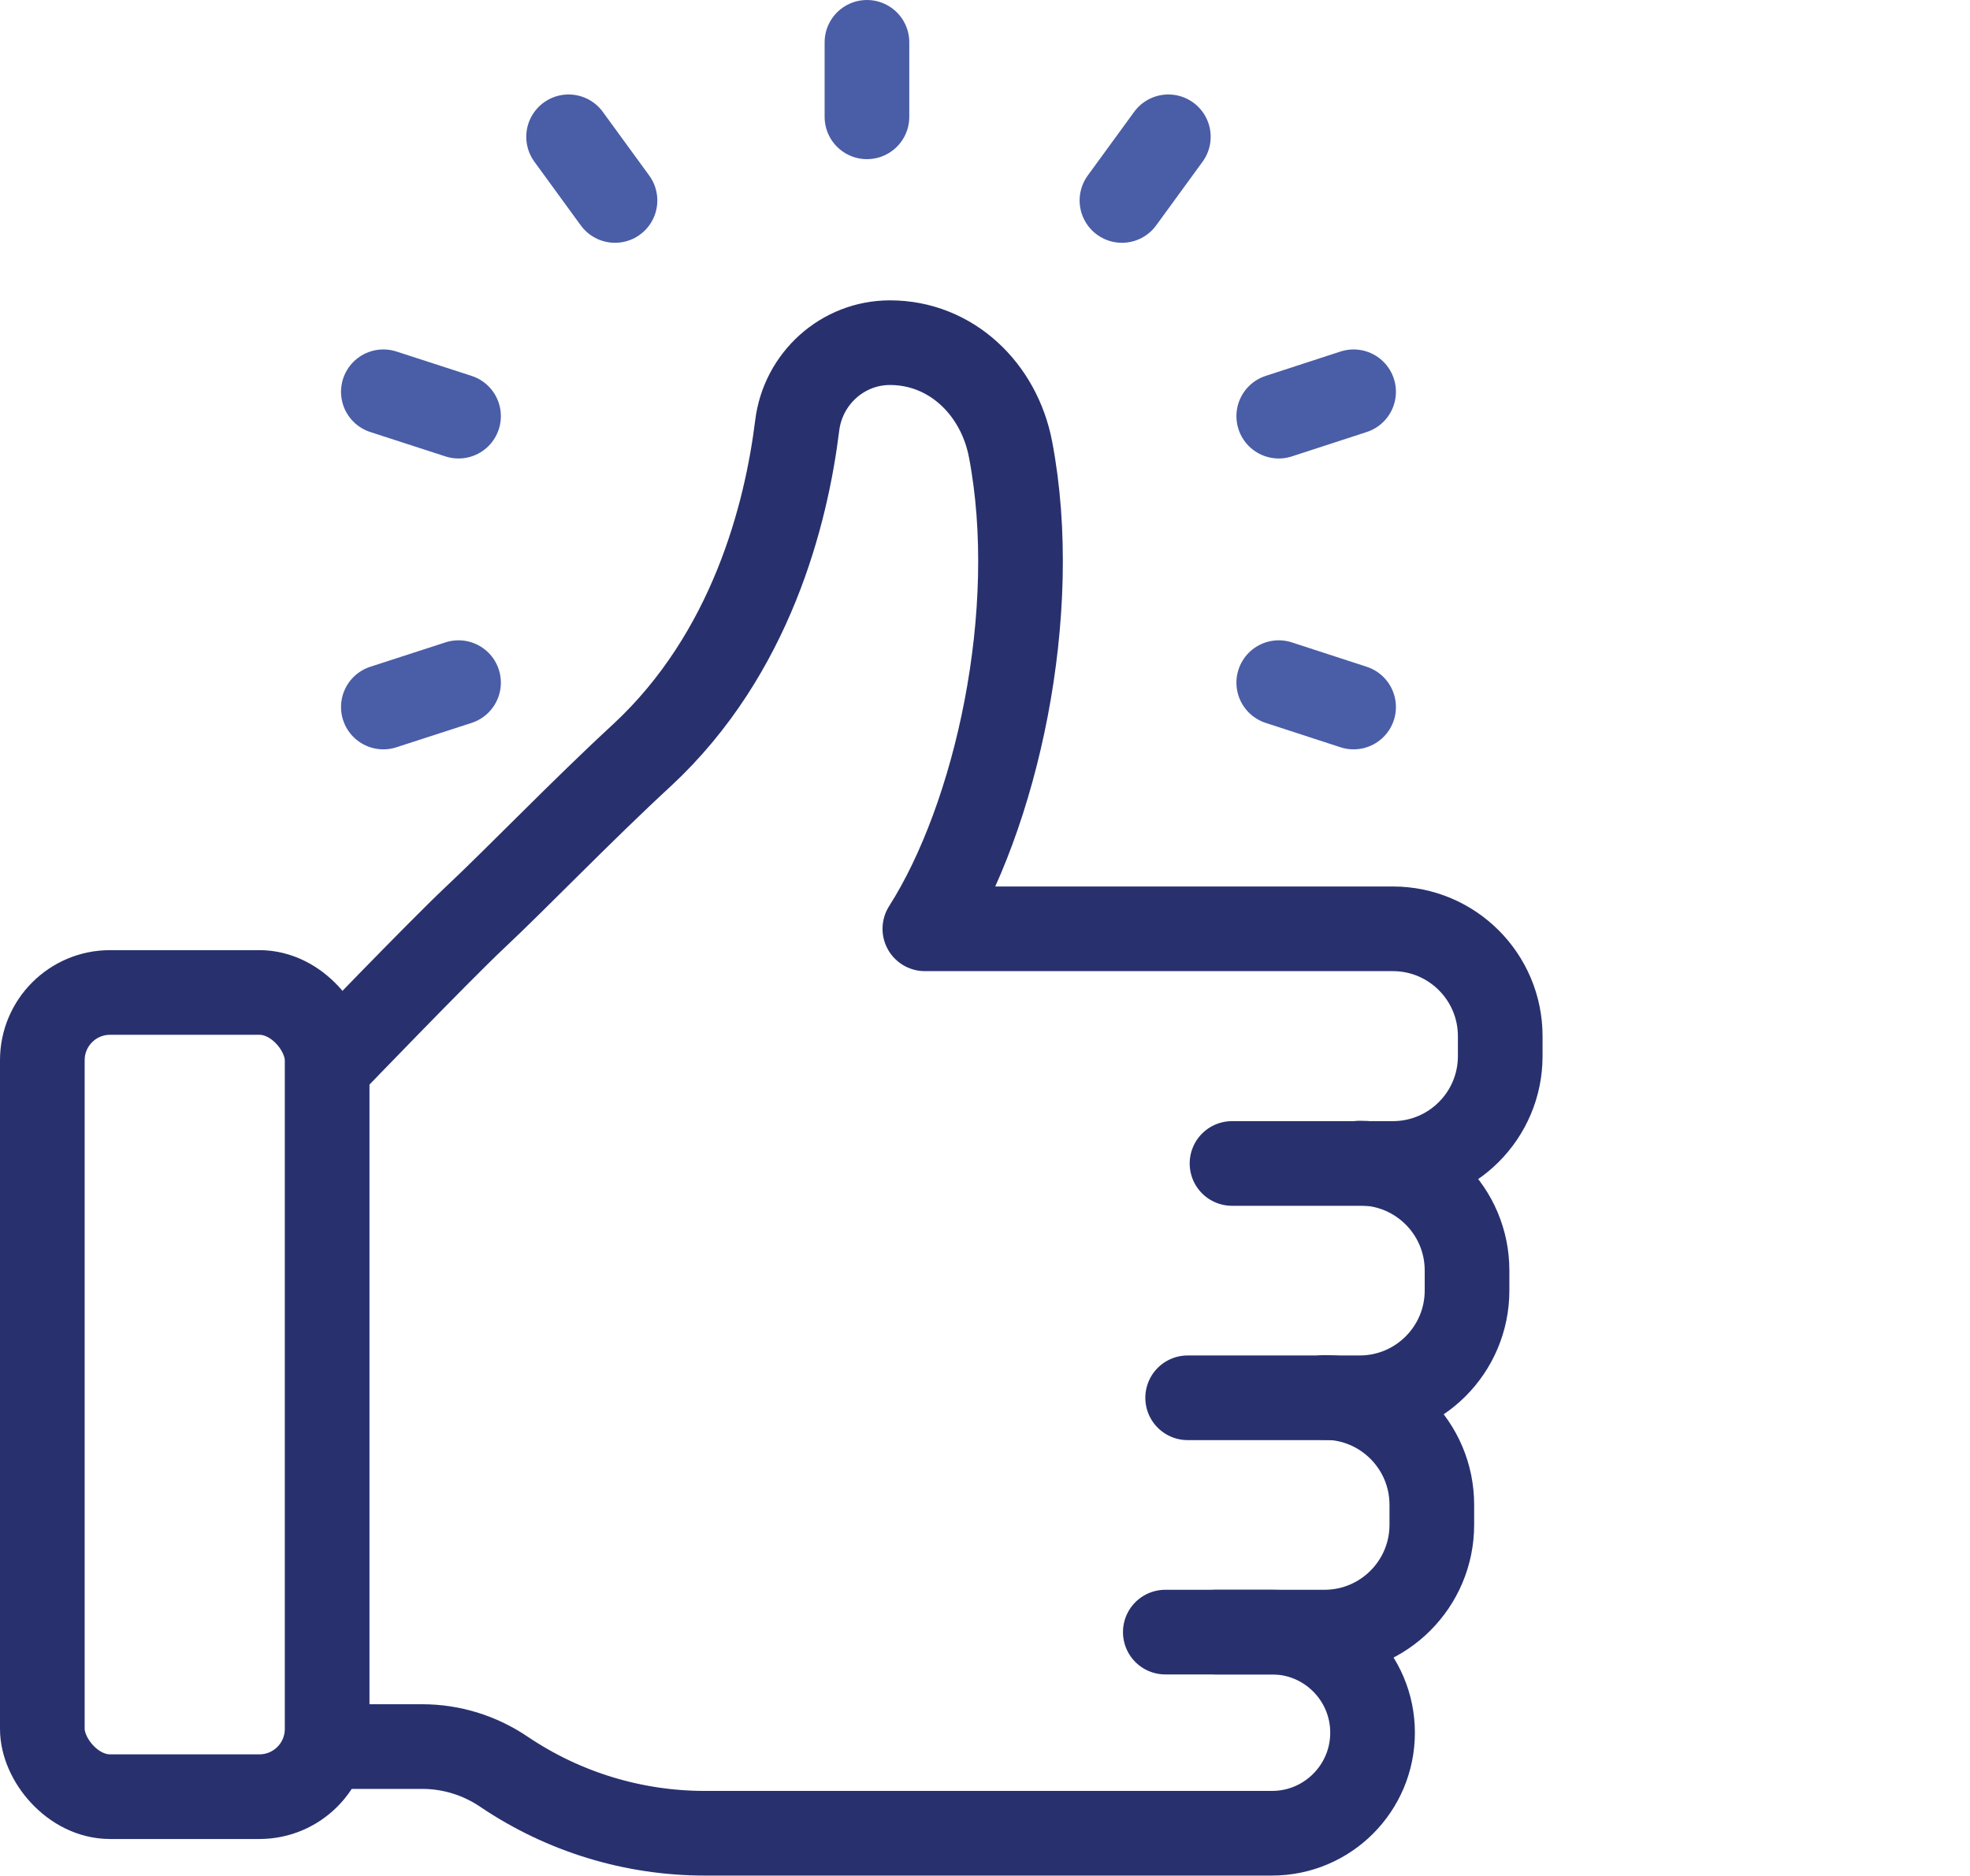 <?xml version="1.0" encoding="UTF-8" standalone="no"?>
<svg
   id="Group_351"
   viewBox="0 0 105 100"
   version="1.1"
   sodipodi:docname="like.svg"
   width="105"
   height="100"
   inkscape:version="1.3 (0e150ed6c4, 2023-07-21)"
   xmlns:inkscape="http://www.inkscape.org/namespaces/inkscape"
   xmlns:sodipodi="http://sodipodi.sourceforge.net/DTD/sodipodi-0.dtd"
   xmlns="http://www.w3.org/2000/svg"
   xmlns:svg="http://www.w3.org/2000/svg">
  <defs
     id="defs10" />
  <sodipodi:namedview
     id="namedview10"
     pagecolor="#ffffff"
     bordercolor="#000000"
     borderopacity="0.25"
     inkscape:showpageshadow="2"
     inkscape:pageopacity="0.0"
     inkscape:pagecheckerboard="0"
     inkscape:deskcolor="#d1d1d1"
     inkscape:zoom="4.328125"
     inkscape:cx="17.559567"
     inkscape:cy="45.400722"
     inkscape:window-width="1920"
     inkscape:window-height="1009"
     inkscape:window-x="1912"
     inkscape:window-y="-8"
     inkscape:window-maximized="1"
     inkscape:current-layer="Group_351" />
  <g
     id="g1"
     transform="scale(1.805)">
    <g
       id="g7"
       transform="translate(-8.52,-3.87)"
       style="fill:#ffffff;fill-opacity:0;stroke:#4a5da7;stroke-opacity:1">
      <line
         x1="43.02"
         y1="7.91"
         x2="41.65"
         y2="9.79"
         style="fill:#ffffff;fill-opacity:0;stroke:#4a5da7;stroke-width:2.5px;stroke-linecap:round;stroke-linejoin:round;stroke-opacity:1"
         id="line1" />
      <line
         x1="48.49"
         y1="15.44"
         x2="46.28"
         y2="16.16"
         style="fill:#ffffff;fill-opacity:0;stroke:#4a5da7;stroke-width:2.5px;stroke-linecap:round;stroke-linejoin:round;stroke-opacity:1"
         id="line2" />
      <line
         x1="48.49"
         y1="24.75"
         x2="46.28"
         y2="24.03"
         style="fill:#ffffff;fill-opacity:0;stroke:#4a5da7;stroke-width:2.5px;stroke-linecap:round;stroke-linejoin:round;stroke-opacity:1"
         id="line3" />
      <line
         x1="19.84"
         y1="24.75"
         x2="22.06"
         y2="24.03"
         style="fill:#ffffff;fill-opacity:0;stroke:#4a5da7;stroke-width:2.5px;stroke-linecap:round;stroke-linejoin:round;stroke-opacity:1"
         id="line4" />
      <line
         x1="19.84"
         y1="15.44"
         x2="22.06"
         y2="16.16"
         style="fill:#ffffff;fill-opacity:0;stroke:#4a5da7;stroke-width:2.5px;stroke-linecap:round;stroke-linejoin:round;stroke-opacity:1"
         id="line5" />
      <line
         x1="25.31"
         y1="7.91"
         x2="26.68"
         y2="9.79"
         style="fill:#ffffff;fill-opacity:0;stroke:#4a5da7;stroke-width:2.5px;stroke-linecap:round;stroke-linejoin:round;stroke-opacity:1"
         id="line6" />
      <line
         x1="34.12"
         y1="5.12"
         x2="34.12"
         y2="7.32"
         style="fill:#ffffff;fill-opacity:0;stroke:#4a5da7;stroke-width:2.5px;stroke-linecap:round;stroke-linejoin:round;stroke-opacity:1"
         id="line7" />
    </g>
    <g
       id="g10"
       transform="translate(-8.52,-3.87)">
      <rect
         x="9.77"
         y="33.18"
         width="8.41"
         height="23.75"
         rx="2"
         ry="2"
         style="fill:none;stroke:#28316e;stroke-width:2.5px;stroke-linecap:round;stroke-linejoin:round"
         id="rect7" />
      <path
         d="m 18.68,55.45 h 2.3 c 0.87,0 1.71,0.26 2.43,0.75 v 0 c 1.75,1.18 3.81,1.81 5.92,1.81 h 16.75 c 1.64,0 2.97,-1.33 2.97,-2.97 v 0 c 0,-1.64 -1.33,-2.97 -2.97,-2.97 h -3.15"
         style="fill:none;stroke:#28316e;stroke-width:2.5px;stroke-linecap:round;stroke-linejoin:round"
         id="path7" />
      <path
         d="m 48.67,38.22 c 1.75,0 3.17,1.42 3.17,3.17 v 0.59 c 0,1.75 -1.42,3.17 -3.17,3.17 h -5.08"
         style="fill:none;stroke:#28316e;stroke-width:2.5px;stroke-linecap:round;stroke-linejoin:round"
         id="path8" />
      <path
         d="m 47.63,45.14 c 1.75,0 3.17,1.42 3.17,3.17 v 0.59 c 0,1.75 -1.42,3.17 -3.17,3.17 h -3.22"
         style="fill:none;stroke:#28316e;stroke-width:2.5px;stroke-linecap:round;stroke-linejoin:round"
         id="path9" />
      <path
         d="m 18.34,35.23 c 0,0 3.11,-3.23 4.19,-4.25 1.27,-1.19 3.16,-3.16 4.95,-4.81 3.23,-3 4.26,-7.14 4.58,-9.73 0.17,-1.39 1.34,-2.45 2.74,-2.45 v 0 c 1.81,0 3.22,1.37 3.56,3.15 0.92,4.81 -0.42,10.85 -2.53,14.16 h 13.82 c 1.75,0 3.17,1.42 3.17,3.17 v 0.59 c 0,1.75 -1.42,3.17 -3.17,3.17 H 44.9"
         style="fill:none;stroke:#28316e;stroke-width:2.5px;stroke-linecap:round;stroke-linejoin:round"
         id="path10" />
    </g>
  </g>
</svg>
